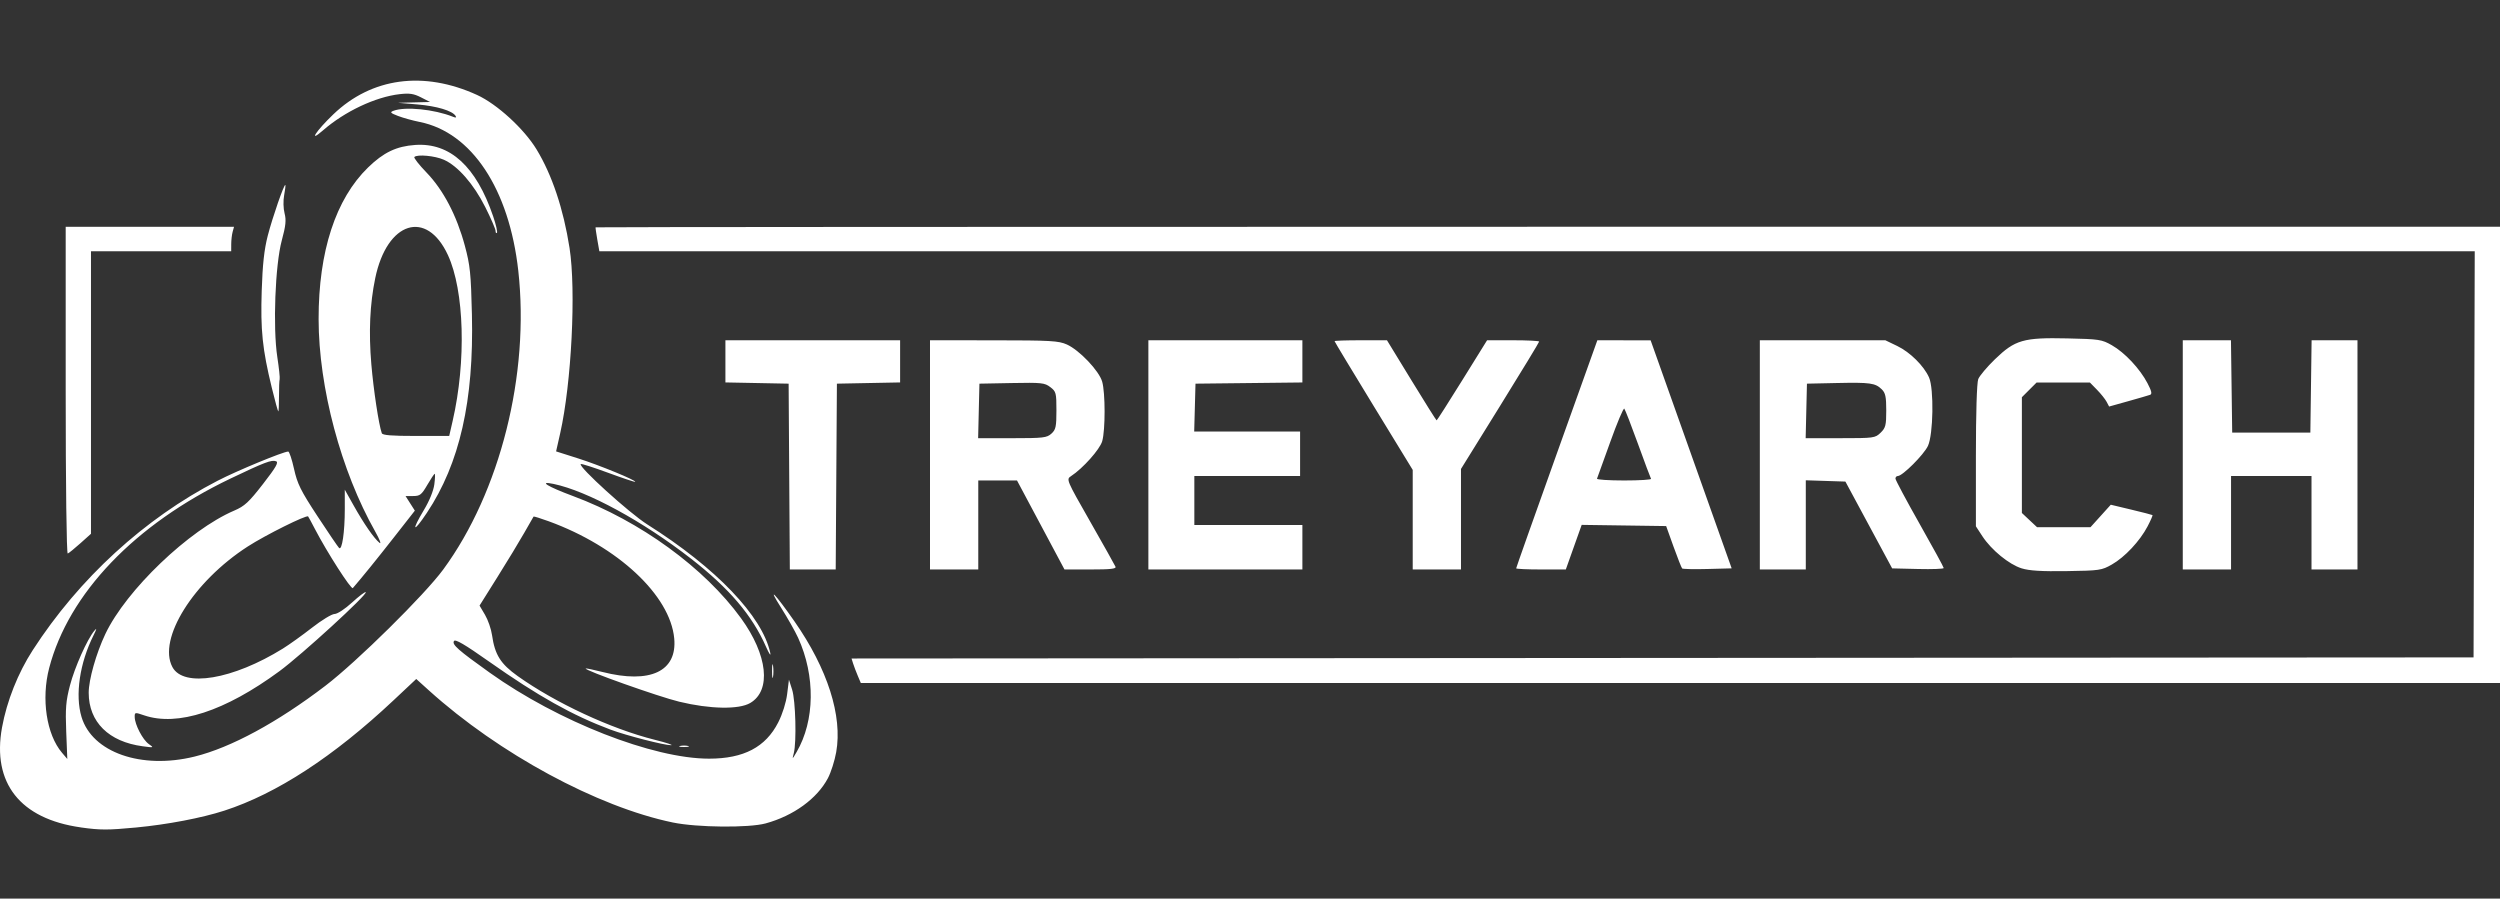 <svg width="217" height="78" viewBox="0 0 217 78" fill="none" xmlns="http://www.w3.org/2000/svg">
<rect x="0" y="0" width="217" height="78" fill="#333333" stroke="none"/>
<g clip-path="url(#clip0_5325_4319)">
<path d="M7.009 71.817C1.747 71.074 -0.703 67.966 0.175 63.146C0.593 60.851 1.559 58.419 2.842 56.434C6.865 50.208 12.54 45.008 18.896 41.725C20.584 40.853 24.598 39.194 25.019 39.194C25.112 39.194 25.339 39.874 25.523 40.705C25.811 42.001 26.1 42.584 27.555 44.802C28.488 46.224 29.333 47.467 29.432 47.564C29.69 47.813 29.929 46.18 29.928 44.181L29.927 42.504L30.688 43.861C31.578 45.45 32.468 46.736 32.938 47.114C33.122 47.262 32.955 46.822 32.568 46.137C29.593 40.879 27.661 33.628 27.655 27.7C27.649 21.827 29.134 17.274 31.947 14.538C33.293 13.228 34.409 12.695 36.038 12.582C39.068 12.371 41.333 14.444 42.807 18.779C43.053 19.503 43.2 20.147 43.134 20.211C43.068 20.275 43.014 20.2 43.014 20.04C43.014 19.882 42.612 18.953 42.121 17.977C41.116 15.977 39.739 14.403 38.524 13.865C37.745 13.52 36.225 13.379 35.968 13.627C35.897 13.696 36.37 14.302 37.019 14.973C38.479 16.484 39.64 18.7 40.348 21.326C40.805 23.023 40.88 23.748 40.963 27.314C41.139 34.784 39.9 40.236 37.059 44.505C35.857 46.312 35.675 46.128 36.806 44.249C37.273 43.472 37.629 42.595 37.7 42.042C37.765 41.538 37.78 41.125 37.734 41.125C37.688 41.125 37.398 41.559 37.09 42.091C36.592 42.947 36.454 43.056 35.864 43.056L35.2 43.056L35.605 43.691L36.009 44.325L34.199 46.636C32.696 48.555 31.422 50.127 30.626 51.044C30.484 51.208 28.38 47.928 27.341 45.927C27.046 45.357 26.777 44.862 26.745 44.827C26.602 44.672 23.057 46.436 21.509 47.433C16.787 50.475 13.666 55.469 14.966 57.902C15.929 59.706 20.21 58.989 24.558 56.294C25.106 55.954 26.242 55.14 27.082 54.485C27.921 53.83 28.802 53.294 29.039 53.294C29.284 53.294 29.939 52.865 30.558 52.298C31.156 51.751 31.691 51.346 31.746 51.4C31.931 51.579 26.179 56.844 24.253 58.261C19.523 61.739 15.409 63.081 12.511 62.092C11.708 61.817 11.688 61.821 11.693 62.237C11.7 62.892 12.389 64.216 12.914 64.582C13.374 64.903 13.363 64.907 12.387 64.777C9.437 64.386 7.703 62.668 7.699 60.134C7.697 59.005 8.345 56.718 9.143 55.032C10.947 51.225 16.403 46.001 20.335 44.318C21.231 43.934 21.601 43.592 22.829 42.01C23.957 40.556 24.204 40.127 23.962 40.037C23.575 39.893 22.959 40.127 20.003 41.541C11.699 45.515 5.958 51.514 4.269 57.981C3.568 60.665 4.033 63.748 5.378 65.334L5.842 65.88L5.747 63.492C5.668 61.495 5.72 60.843 6.072 59.499C6.484 57.919 7.563 55.5 8.193 54.743C8.421 54.468 8.4 54.584 8.12 55.143C6.916 57.546 6.506 60.331 7.076 62.23C8.001 65.313 12.277 66.811 16.893 65.67C20.044 64.891 24.08 62.706 28.249 59.521C30.976 57.438 36.855 51.636 38.475 49.43C43.417 42.7 45.985 32.476 44.988 23.506C44.197 16.402 40.943 11.489 36.429 10.586C35.826 10.466 34.98 10.231 34.55 10.065C33.885 9.809 33.825 9.742 34.151 9.618C35.166 9.233 37.686 9.484 39.306 10.131C39.577 10.24 39.645 10.218 39.541 10.055C39.257 9.61 37.906 9.207 36.23 9.066L34.534 8.923L35.931 8.888L37.327 8.852L36.543 8.451C35.912 8.13 35.551 8.075 34.697 8.172C32.591 8.412 29.919 9.674 28.029 11.322C26.722 12.462 27.432 11.362 28.93 9.927C32.263 6.734 36.769 6.125 41.406 8.241C43.14 9.033 45.483 11.175 46.572 12.966C47.916 15.176 48.907 18.135 49.436 21.521C50.011 25.202 49.606 33.252 48.627 37.595L48.269 39.181L50.181 39.789C52.028 40.377 55.256 41.703 55.132 41.823C55.099 41.854 54.042 41.502 52.784 41.037C51.527 40.572 50.457 40.231 50.407 40.28C50.178 40.502 54.627 44.538 56.182 45.519C62.164 49.292 66.179 53.488 66.859 56.677C66.927 56.996 66.761 56.752 66.489 56.136C65.288 53.409 63.308 51.083 59.987 48.497C55.817 45.25 50.976 42.616 48.052 42.005C46.692 41.721 47.499 42.224 49.741 43.059C55.574 45.231 61.144 49.283 64.326 53.669C66.635 56.852 66.969 59.929 65.123 61.018C64.138 61.6 61.63 61.555 58.956 60.907C57.171 60.476 50.676 58.168 50.839 58.024C50.87 57.996 51.524 58.133 52.292 58.328C56.438 59.381 58.791 58.279 58.523 55.412C58.172 51.672 53.63 47.433 47.63 45.247C46.929 44.992 46.337 44.807 46.314 44.838C46.292 44.87 45.929 45.502 45.507 46.246C45.085 46.99 44.039 48.716 43.182 50.081L41.625 52.565L42.098 53.365C42.359 53.806 42.634 54.6 42.709 55.132C42.953 56.835 43.448 57.624 44.943 58.689C48.219 61.02 53.052 63.267 56.816 64.209C57.839 64.465 58.484 64.678 58.249 64.684C57.678 64.696 54.359 63.842 52.99 63.33C49.696 62.098 46.694 60.415 42.437 57.415C40.328 55.929 39.522 55.458 39.405 55.642C39.212 55.945 39.756 56.425 42.515 58.394C48.451 62.628 56.678 65.852 61.547 65.852C64.552 65.852 66.458 64.853 67.55 62.704C67.921 61.975 68.232 60.987 68.325 60.241L68.48 58.995L68.757 59.864C69.057 60.802 69.151 64.406 68.902 65.369C68.754 65.94 68.758 65.939 69.147 65.273C70.734 62.552 70.784 58.661 69.275 55.358C69.024 54.808 68.351 53.62 67.779 52.717C66.545 50.769 67.28 51.525 68.958 53.931C71.835 58.058 73.14 62.141 72.583 65.283C72.451 66.03 72.126 67.05 71.861 67.55C70.921 69.326 68.871 70.814 66.458 71.472C64.995 71.871 60.504 71.827 58.41 71.394C51.849 70.036 43.306 65.412 37.236 59.934L36.13 58.936L34.135 60.809C28.947 65.678 24.016 68.891 19.47 70.365C17.511 71 14.514 71.572 11.803 71.828C9.352 72.059 8.705 72.058 7.009 71.82L7.009 71.817ZM39.29 36.538C40.481 31.345 40.307 25.235 38.881 22.144C37.032 18.135 33.592 19.222 32.572 24.138C32.105 26.384 31.994 28.828 32.232 31.619C32.422 33.857 32.878 36.864 33.139 37.6C33.202 37.778 33.98 37.841 36.108 37.841H38.991L39.29 36.538ZM59.026 64.751C59.218 64.702 59.532 64.702 59.724 64.751C59.916 64.8 59.759 64.84 59.375 64.84C58.991 64.84 58.834 64.8 59.026 64.751H59.026ZM74.453 58.655C74.307 58.309 74.126 57.832 74.05 57.593L73.913 57.158L144.309 57.109L214.705 57.061L214.756 39.434L214.807 21.808H133.415H52.023L51.845 20.794C51.748 20.236 51.681 19.758 51.697 19.732C51.713 19.704 88.913 19.683 134.363 19.683H217V39.483V59.282H145.859H74.718L74.453 58.655ZM67.014 58.22C67.015 57.689 67.054 57.495 67.1 57.788C67.146 58.082 67.144 58.516 67.097 58.754C67.05 58.992 67.012 58.752 67.014 58.22H67.014ZM175.481 49.334C174.39 48.997 172.855 47.742 172.072 46.547L171.508 45.685V39.554C171.508 35.867 171.589 33.218 171.711 32.907C171.823 32.623 172.474 31.849 173.158 31.187C174.904 29.498 175.633 29.287 179.446 29.373C182.224 29.435 182.432 29.467 183.31 29.967C184.428 30.603 185.739 32 186.399 33.258C186.759 33.945 186.818 34.203 186.628 34.271C186.487 34.322 185.63 34.572 184.722 34.826L183.071 35.288L182.853 34.874C182.732 34.647 182.358 34.178 182.02 33.833L181.406 33.205H179.09H176.774L176.136 33.842L175.499 34.479V39.503V44.526L176.157 45.144L176.815 45.761H179.134H181.454L182.335 44.786L183.216 43.81L184.994 44.235C185.972 44.469 186.8 44.682 186.835 44.709C186.87 44.736 186.677 45.178 186.407 45.694C185.74 46.965 184.432 48.361 183.31 48.999C182.424 49.504 182.249 49.53 179.389 49.573C177.2 49.604 176.151 49.541 175.481 49.334H175.481ZM68.505 41.367L68.453 33.302L65.71 33.248L62.966 33.195V31.365V29.535H70.548H78.13V31.365V33.195L75.387 33.248L72.643 33.302L72.591 41.367L72.539 49.431H70.548H68.557L68.505 41.367ZM80.724 39.483V29.535L86.261 29.539C91.203 29.543 91.883 29.581 92.596 29.898C93.682 30.381 95.399 32.184 95.669 33.127C95.947 34.096 95.949 37.33 95.672 38.295C95.469 39.004 93.989 40.663 92.965 41.329C92.541 41.605 92.557 41.644 94.63 45.278C95.781 47.297 96.769 49.057 96.825 49.19C96.904 49.374 96.397 49.431 94.662 49.43L92.396 49.428L90.336 45.566L88.276 41.705H86.595H84.914V45.568V49.431H82.819H80.724L80.724 39.483ZM91.261 37.641C91.643 37.296 91.698 37.044 91.698 35.626C91.698 34.101 91.667 33.982 91.165 33.601C90.673 33.226 90.421 33.199 87.823 33.248L85.014 33.302L84.958 35.668L84.902 38.035H87.863C90.568 38.035 90.862 37.999 91.261 37.641V37.641ZM99.679 39.483V29.535H106.363H113.047V31.367V33.198L108.408 33.25L103.769 33.302L103.713 35.379L103.656 37.455H108.252H112.848V39.387V41.319H108.259H103.669V43.443V45.568H108.358H113.047V47.5V49.431H106.363H99.679L99.679 39.483ZM122.624 45.109V40.788L119.232 35.239C117.367 32.188 115.84 29.656 115.84 29.613C115.84 29.57 116.864 29.535 118.115 29.535H120.389L122.514 33.012C123.682 34.925 124.666 36.489 124.699 36.489C124.733 36.489 125.732 34.925 126.92 33.012L129.079 29.535H131.339C132.582 29.535 133.598 29.587 133.598 29.65C133.598 29.713 132.072 32.225 130.206 35.234L126.814 40.703V45.067V49.431H124.719H122.624V45.109ZM131.603 49.332C131.603 49.278 133.189 44.801 135.127 39.384L138.65 29.535L140.963 29.538L143.275 29.54L146.792 39.437L150.309 49.333L148.212 49.389C147.059 49.42 146.069 49.397 146.011 49.342C145.954 49.286 145.618 48.436 145.264 47.452L144.622 45.663L140.956 45.611L137.29 45.559L136.601 47.495L135.913 49.43H133.758C132.573 49.43 131.603 49.385 131.603 49.331V49.332ZM143.309 41.56C143.26 41.48 142.749 40.111 142.172 38.517C141.595 36.924 141.063 35.554 140.99 35.473C140.916 35.392 140.368 36.691 139.771 38.359C139.174 40.028 138.656 41.463 138.62 41.549C138.583 41.634 139.643 41.705 140.976 41.705C142.308 41.705 143.358 41.639 143.309 41.56V41.56ZM152.753 39.483V29.535H158.201H163.648L164.685 30.035C165.797 30.572 166.994 31.757 167.441 32.765C167.875 33.743 167.81 37.724 167.343 38.711C166.982 39.474 165.136 41.318 164.733 41.318C164.618 41.318 164.525 41.419 164.525 41.541C164.525 41.664 165.468 43.43 166.62 45.467C167.772 47.503 168.715 49.231 168.715 49.306C168.715 49.382 167.708 49.419 166.477 49.389L164.239 49.335L162.21 45.568L160.181 41.801L158.462 41.745L156.743 41.689V45.56V49.431H154.748H152.753V39.483ZM163.237 37.56C163.67 37.141 163.727 36.919 163.727 35.629C163.727 34.435 163.655 34.102 163.333 33.79C162.769 33.244 162.339 33.184 159.437 33.246L156.843 33.302L156.787 35.668L156.731 38.034H159.739C162.667 38.034 162.76 38.022 163.237 37.56L163.237 37.56ZM189.465 39.483V29.535H191.556H193.647L193.701 33.543L193.755 37.552H197.147H200.539L200.593 33.543L200.647 29.535H202.638H204.629V39.483V49.431H202.634H200.639V45.375V41.318H197.147H193.655V45.375V49.431H191.56H189.465L189.465 39.483ZM5.702 33.898V19.684H13.008H20.314L20.194 20.119C20.128 20.358 20.072 20.836 20.071 21.181L20.068 21.809H13.982H7.897V34.071V46.333L6.977 47.157C6.472 47.611 5.978 48.011 5.88 48.047C5.777 48.083 5.702 42.13 5.702 33.898H5.702ZM23.588 33.64C22.777 30.308 22.606 28.655 22.717 25.235C22.791 22.947 22.933 21.654 23.242 20.456C23.659 18.845 24.662 15.953 24.768 16.057C24.798 16.085 24.751 16.485 24.664 16.944C24.575 17.415 24.591 18.099 24.701 18.518C24.855 19.105 24.805 19.593 24.458 20.872C23.886 22.985 23.678 28.421 24.071 30.996C24.216 31.945 24.308 32.809 24.274 32.916C24.241 33.022 24.215 33.695 24.217 34.413C24.218 35.13 24.192 35.716 24.157 35.716C24.122 35.716 23.866 34.782 23.588 33.64H23.588Z" fill="white"/>
</g>
<defs>
<clipPath id="clip0_5325_4319">
<rect width="217" height="65" fill="white" transform="translate(0 7)"/>
</clipPath>
</defs>
</svg>
